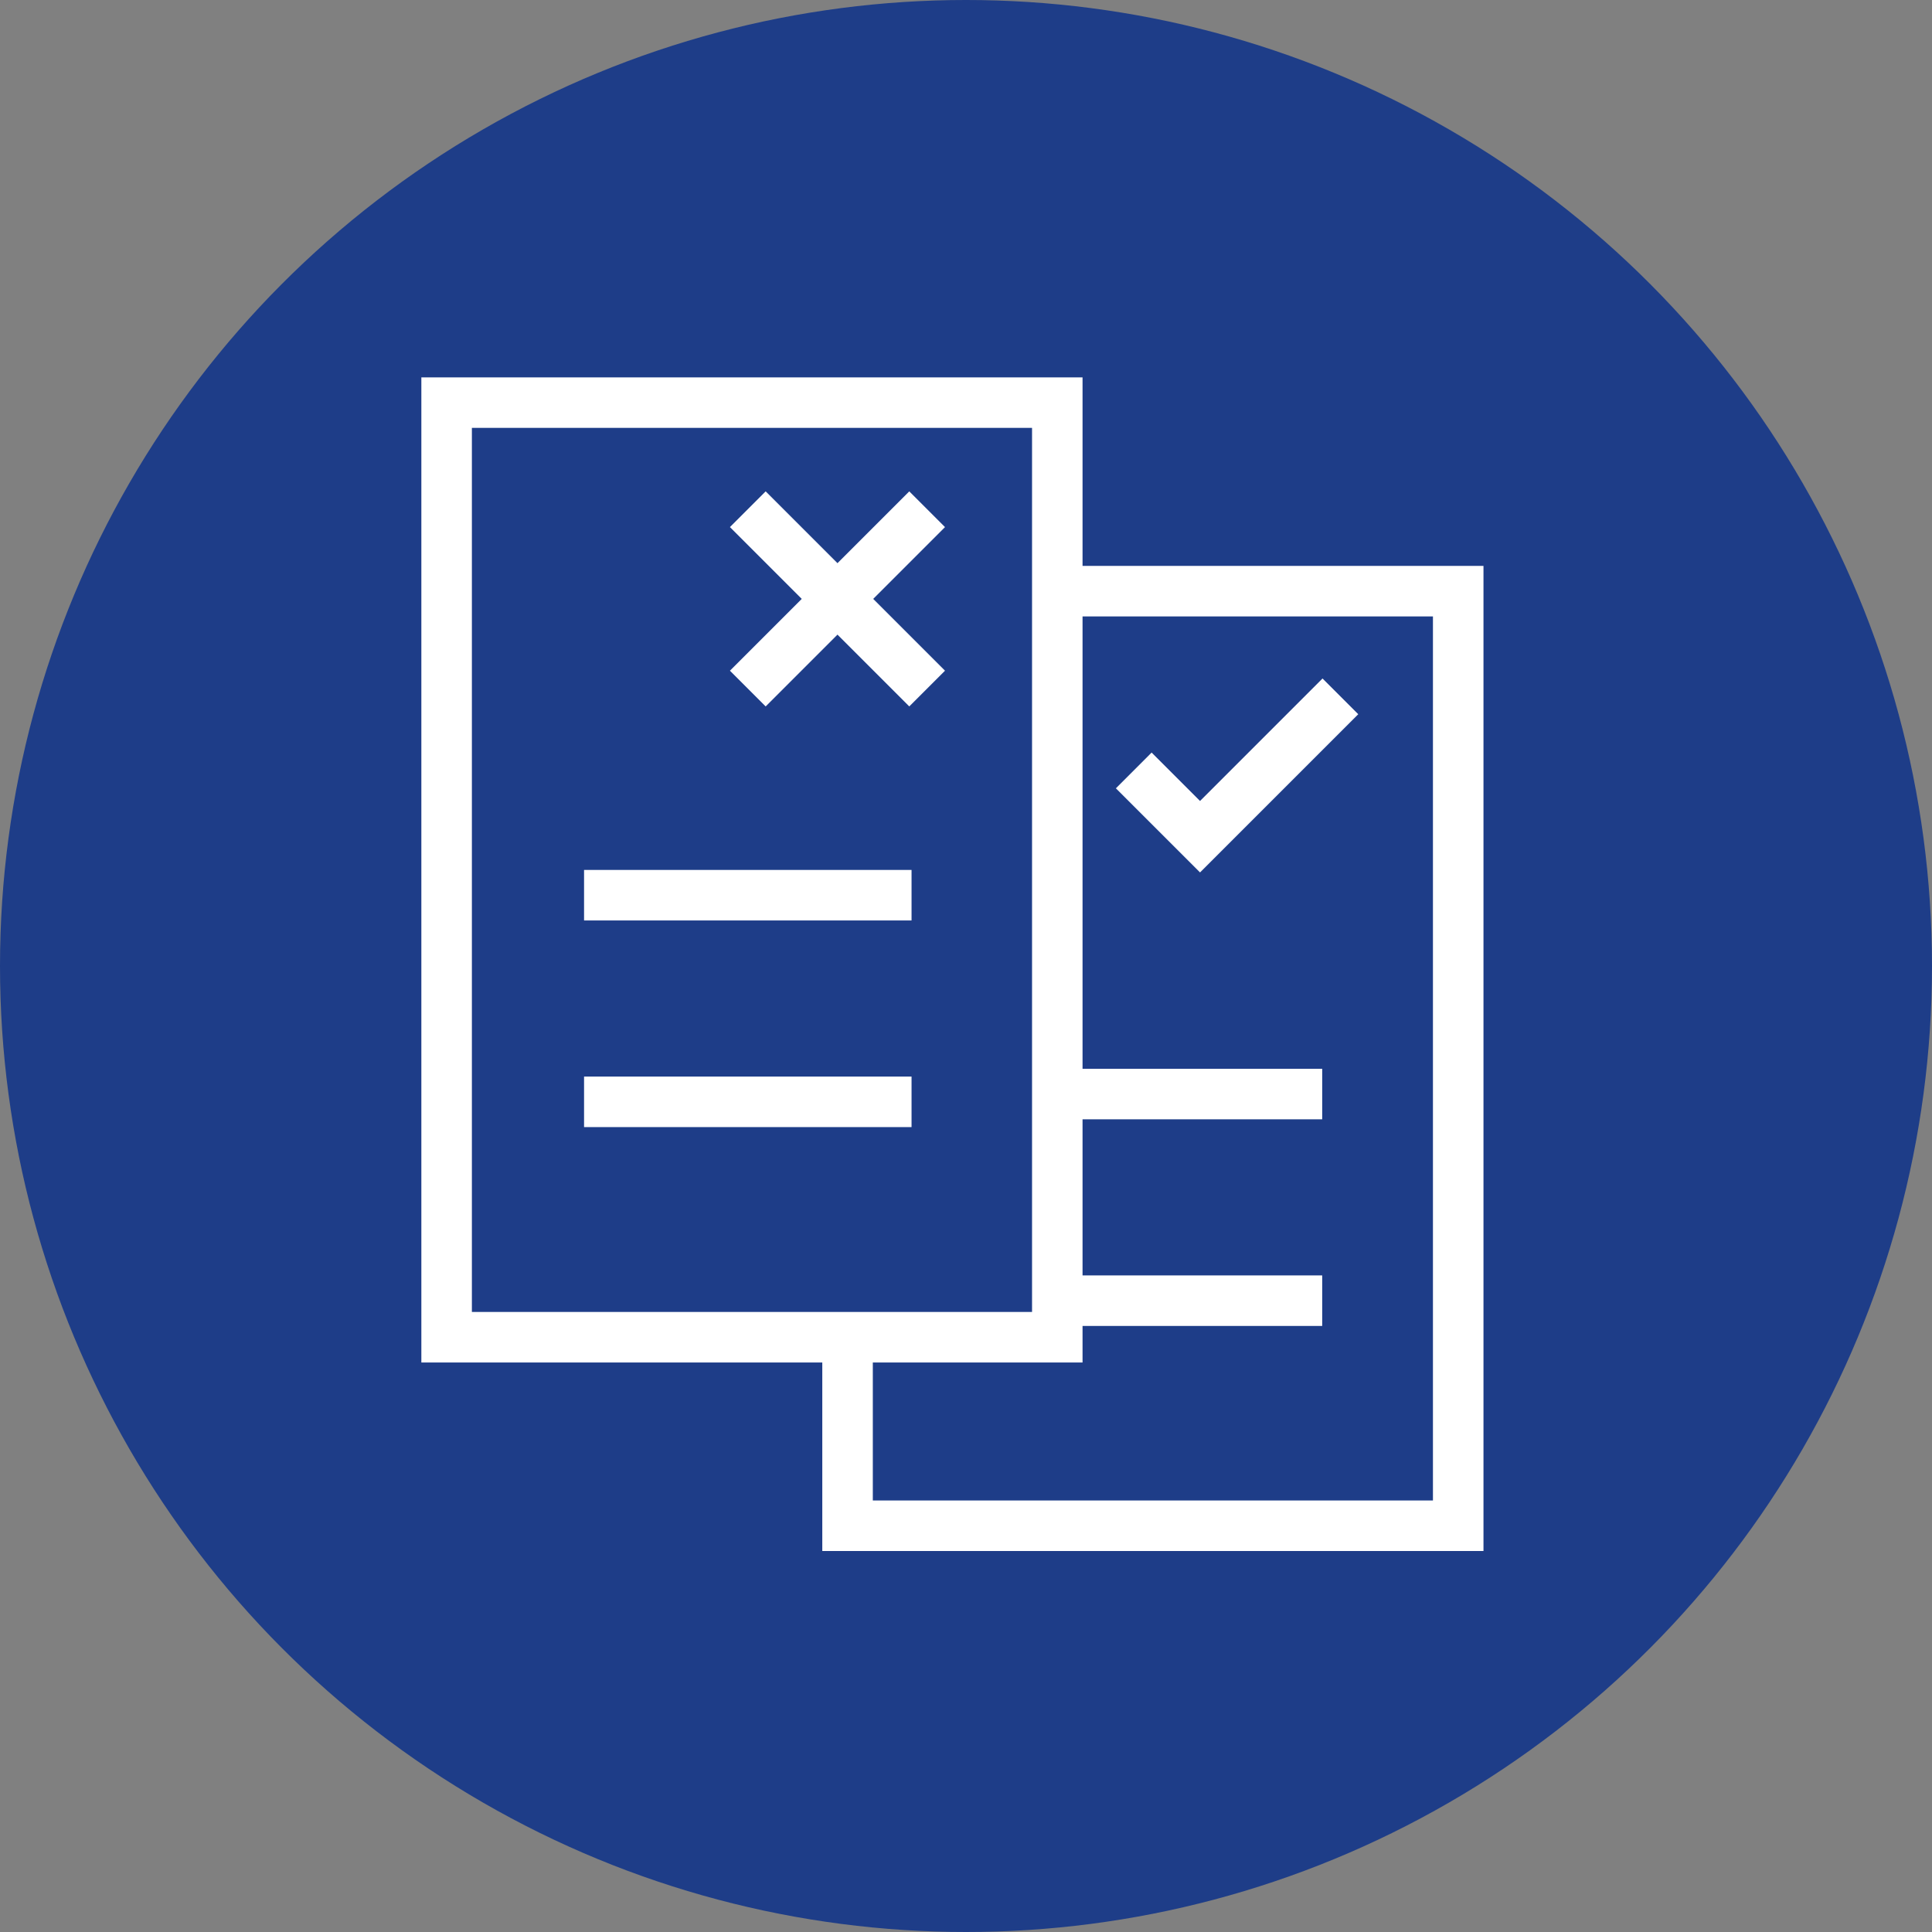 <?xml version="1.0" encoding="UTF-8"?><svg xmlns="http://www.w3.org/2000/svg" viewBox="0 0 650 650"><rect x="0" y="0" width="650" height="650" fill="#808080" stroke="none"/><defs><style>.c{fill:#fff;}.d{fill:#1e3d88;}</style></defs><g id="a"><circle class="d" cx="325" cy="325" r="325"/></g><g id="b"><path class="c" d="M364.22,458.4H141.76V126.96h222.45V458.4Zm-205.45-17h188.45V143.96H158.76V441.4Z"/><polygon class="c" points="499.1 521.82 276.65 521.82 276.65 452.02 293.65 452.02 293.65 504.82 482.1 504.82 482.1 207.39 355.21 207.39 355.21 190.39 499.1 190.39 499.1 521.82"/><rect class="c" x="273.25" y="158.83" width="17" height="85.33" transform="translate(-59.95 258.24) rotate(-45)"/><rect class="c" x="239.09" y="192.99" width="85.33" height="17" transform="translate(-59.95 258.25) rotate(-45)"/><polygon class="c" points="403.74 293.52 375.43 265.22 387.45 253.19 403.74 269.48 444.95 228.27 456.97 240.29 403.74 293.52"/><rect class="c" x="196.5" y="292.68" width="110.18" height="17"/><rect class="c" x="196.5" y="362.2" width="110.18" height="17"/><rect class="c" x="351.27" y="359.58" width="93.57" height="17"/><rect class="c" x="351.27" y="429.1" width="93.57" height="17"/></g></svg>